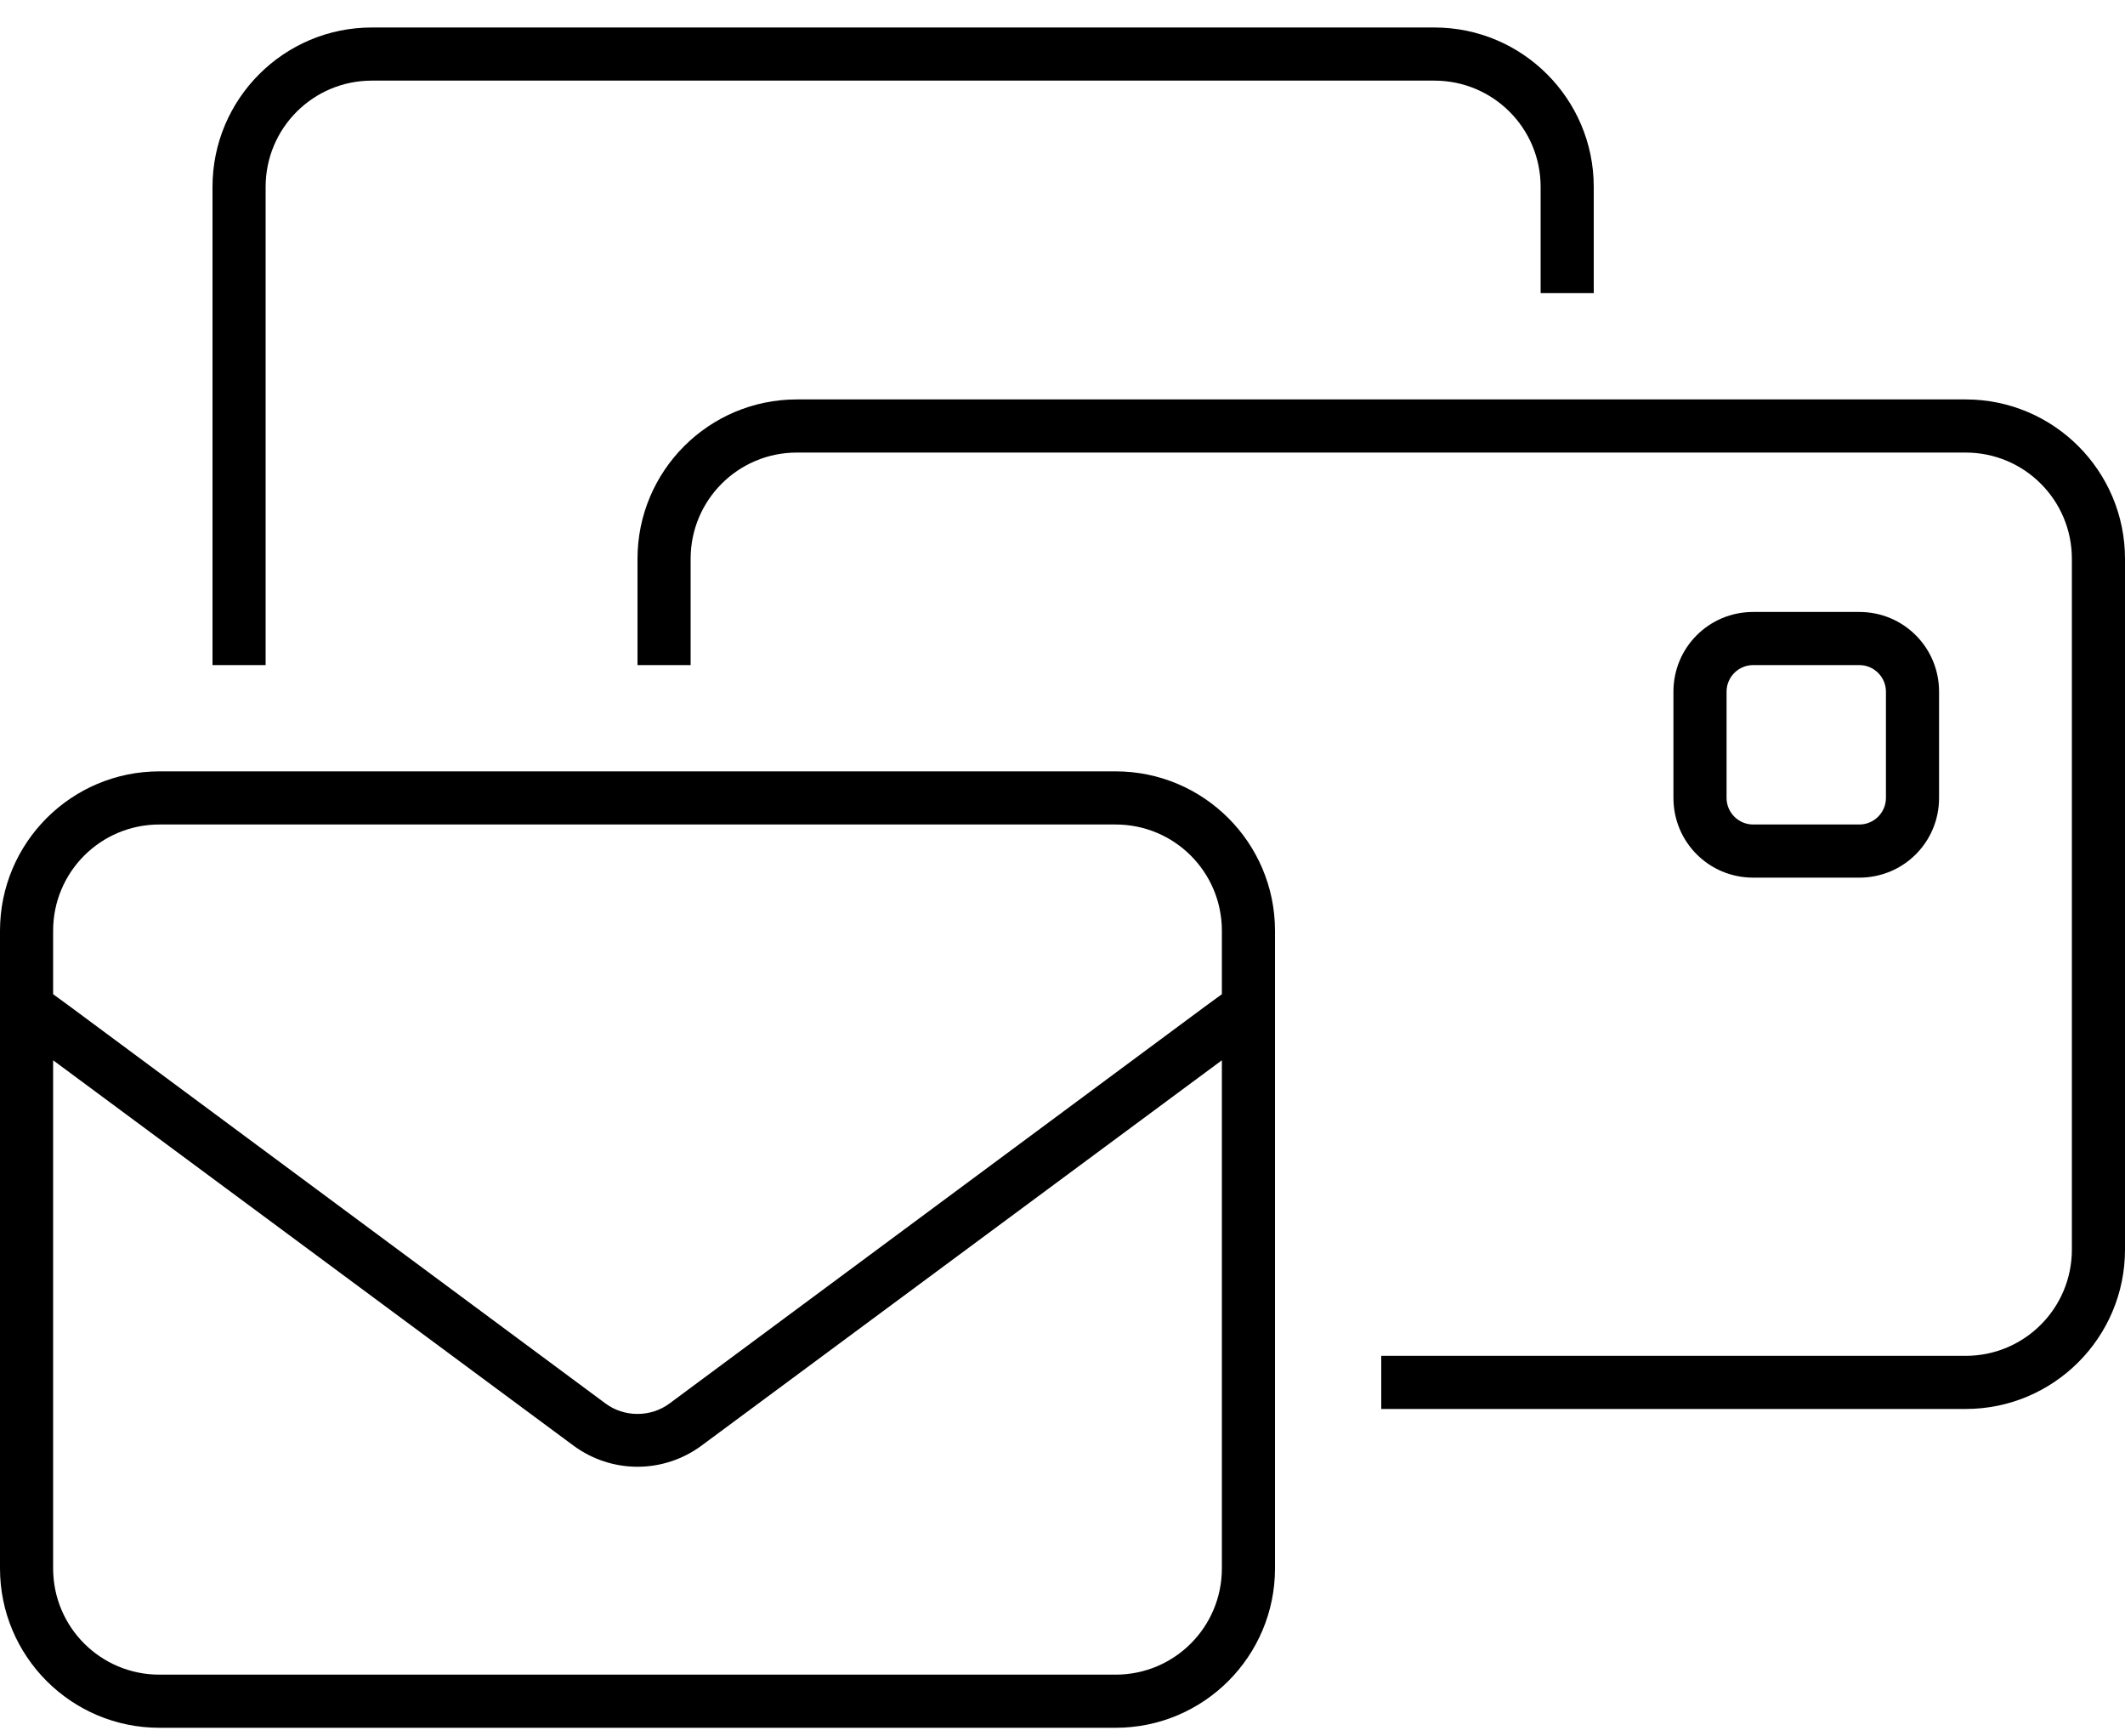 <svg width="60" height="49" viewBox="0 0 60 49" fill="none" xmlns="http://www.w3.org/2000/svg">
<g id="icon">
<path id="Primary" d="M40.5 2.276C42.159 2.276 43.5 3.616 43.5 5.276V8.276H45V5.276C45 2.792 42.984 0.776 40.5 0.776H10.5C8.016 0.776 6 2.792 6 5.276V18.776H7.5V5.276C7.5 3.616 8.841 2.276 10.5 2.276H40.5ZM22.5 12.776H55.5C57.159 12.776 58.5 14.117 58.5 15.776V35.276C58.5 36.935 57.159 38.276 55.5 38.276H39V39.776H55.5C57.984 39.776 60 37.76 60 35.276V15.776C60 13.291 57.984 11.276 55.5 11.276H22.5C20.016 11.276 18 13.291 18 15.776V18.776H19.5V15.776C19.5 14.117 20.841 12.776 22.5 12.776ZM1.5 26.276C1.5 24.616 2.841 23.276 4.5 23.276H31.5C33.159 23.276 34.5 24.616 34.5 26.276V28.067L34.05 28.395L18.909 39.617C18.647 39.813 18.328 39.916 18 39.916C17.672 39.916 17.353 39.813 17.091 39.617L1.95 28.395L1.5 28.067V26.276ZM19.8 40.816L34.5 29.932V44.276C34.5 45.935 33.159 47.276 31.5 47.276H4.5C2.841 47.276 1.5 45.935 1.5 44.276V29.932L16.2 40.816C16.725 41.201 17.353 41.407 18 41.407C18.647 41.407 19.275 41.201 19.8 40.816ZM0 26.276V44.276C0 46.76 2.016 48.776 4.5 48.776H31.5C33.984 48.776 36 46.76 36 44.276V26.276C36 23.791 33.984 21.776 31.5 21.776H4.5C2.016 21.776 0 23.791 0 26.276ZM49.5 17.276C48.253 17.276 47.25 18.279 47.25 19.526V22.526C47.25 23.773 48.253 24.776 49.5 24.776H52.5C53.747 24.776 54.75 23.773 54.75 22.526V19.526C54.75 18.279 53.747 17.276 52.5 17.276H49.5ZM48.75 19.526C48.75 19.113 49.087 18.776 49.5 18.776H52.5C52.913 18.776 53.25 19.113 53.25 19.526V22.526C53.25 22.938 52.913 23.276 52.5 23.276H49.5C49.087 23.276 48.75 22.938 48.75 22.526V19.526Z" fill="black"/>
</g>
</svg>
